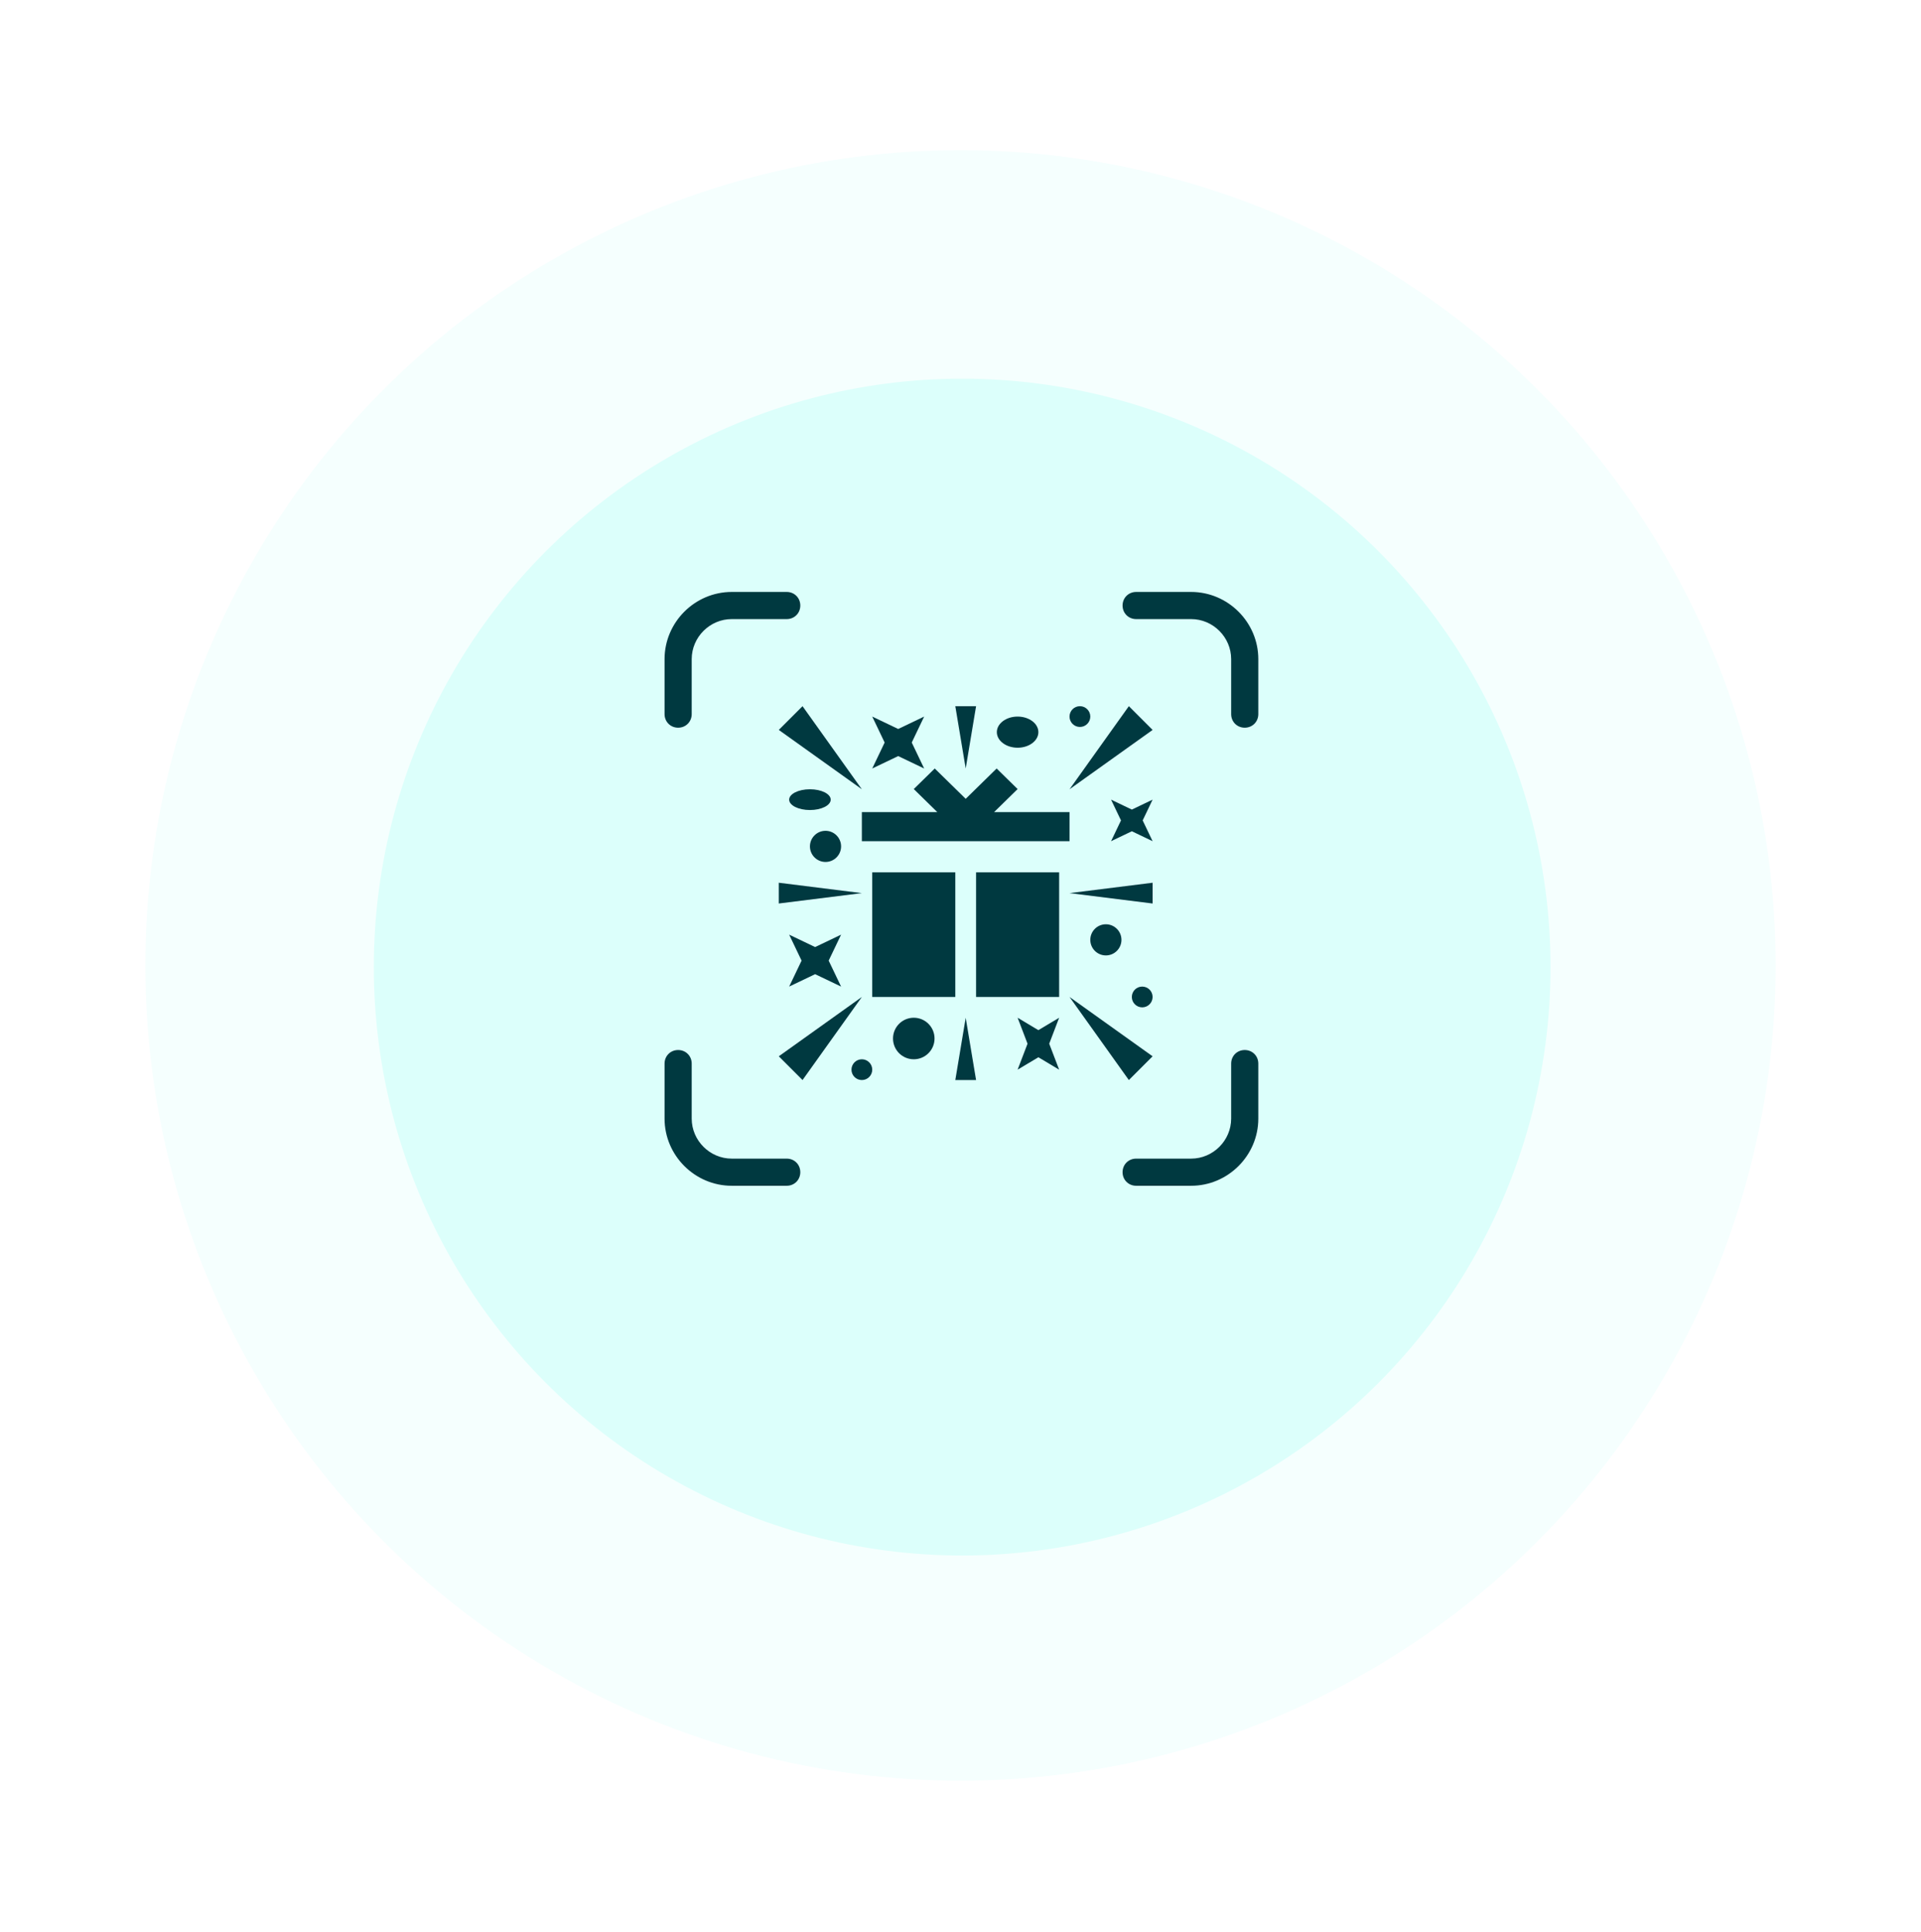 <svg width="185" height="186" viewBox="0 0 185 186" fill="none" xmlns="http://www.w3.org/2000/svg">
<g filter="url(#filter0_d_1858_7618)">
<circle cx="92.661" cy="85.661" r="56.661" fill="#DCFFFB"/>
</g>
<g opacity="0.3" filter="url(#filter1_d_1858_7618)">
<circle cx="92.5" cy="85.5" r="78.5" fill="#DCFFFB"/>
</g>
<path fill-rule="evenodd" clip-rule="evenodd" d="M114.711 114.18H109.416C108.678 114.18 108.108 113.61 108.108 112.873C108.108 112.135 108.678 111.566 109.416 111.566H114.711C116.823 111.566 118.566 109.823 118.566 107.711V102.416C118.566 101.678 119.135 101.108 119.873 101.108C120.61 101.108 121.18 101.678 121.18 102.416V107.711C121.18 111.264 118.264 114.18 114.711 114.18ZM75.764 114.18H70.469C66.916 114.18 64 111.264 64 107.711V102.416C64 101.678 64.57 101.108 65.307 101.108C66.044 101.108 66.614 101.678 66.614 102.416V107.711C66.614 109.823 68.357 111.566 70.469 111.566H75.764C76.502 111.566 77.072 112.135 77.072 112.873C77.072 113.61 76.502 114.18 75.764 114.18ZM119.873 70.072C119.135 70.072 118.566 69.502 118.566 68.764V63.469C118.566 61.357 116.823 59.614 114.711 59.614H109.416C108.678 59.614 108.108 59.044 108.108 58.307C108.108 57.57 108.678 57 109.416 57H114.711C118.264 57 121.18 59.916 121.18 63.469V68.764C121.18 69.502 120.61 70.072 119.873 70.072ZM65.307 70.072C64.57 70.072 64 69.502 64 68.764V63.469C64 59.916 66.916 57 70.469 57H75.764C76.502 57 77.072 57.57 77.072 58.307C77.072 59.044 76.502 59.614 75.764 59.614H70.469C68.357 59.614 66.614 61.357 66.614 63.469V68.764C66.614 69.502 66.044 70.072 65.307 70.072Z" fill="#003940"/>
<path d="M102 84H94V96H102V84Z" fill="#003940"/>
<path d="M92 84H84V96H92V84Z" fill="#003940"/>
<path d="M95.734 78.2L98 75.98L95.98 74L93 76.92L90.02 74L88 75.98L90.266 78.2H83V81H103V78.2H95.734Z" fill="#003940"/>
<path d="M79.805 92.5L81 90L78.5 91.195L76 90L77.195 92.5L76 95L78.5 93.805L81 95L79.805 92.5Z" fill="#003940"/>
<path d="M87.805 71.5L89 69L86.5 70.195L84 69L85.195 71.5L84 74L86.5 72.805L89 74L87.805 71.5Z" fill="#003940"/>
<path d="M101.044 100.5L102 98L100 99.195L98 98L98.956 100.5L98 103L100 101.806L102 103L101.044 100.5Z" fill="#003940"/>
<path d="M110.044 79L111 77L109 77.956L107 77L107.956 79L107 81L109 80.044L111 81L110.044 79Z" fill="#003940"/>
<path d="M78 78C79.105 78 80 77.552 80 77C80 76.448 79.105 76 78 76C76.895 76 76 76.448 76 77C76 77.552 76.895 78 78 78Z" fill="#003940"/>
<path d="M88 102C89.105 102 90 101.105 90 100C90 98.895 89.105 98 88 98C86.895 98 86 98.895 86 100C86 101.105 86.895 102 88 102Z" fill="#003940"/>
<path d="M106.5 92C107.328 92 108 91.328 108 90.5C108 89.672 107.328 89 106.5 89C105.672 89 105 89.672 105 90.5C105 91.328 105.672 92 106.5 92Z" fill="#003940"/>
<path d="M100 70.5C100 71.328 99.105 72 98 72C96.895 72 96 71.328 96 70.5C96 69.672 96.895 69 98 69C99.105 69 100 69.672 100 70.5Z" fill="#003940"/>
<path d="M77.287 68L75 70.285L83 76L77.287 68Z" fill="#003940"/>
<path d="M103 96L108.713 104L111 101.713L103 96Z" fill="#003940"/>
<path d="M75 101.714L77.287 104L83 96L75 101.714Z" fill="#003940"/>
<path d="M108.713 68L103 76L111 70.287L108.713 68Z" fill="#003940"/>
<path d="M103 86L111 85V87L103 86Z" fill="#003940"/>
<path d="M83 86L75 87V85L83 86Z" fill="#003940"/>
<path d="M93 74L92 68H94L93 74Z" fill="#003940"/>
<path d="M93 98L94 104H92L93 98Z" fill="#003940"/>
<path d="M84 103C84 103.551 83.553 104 83 104C82.447 104 82 103.551 82 103C82 102.449 82.447 102 83 102C83.553 102 84 102.449 84 103Z" fill="#003940"/>
<path d="M81 81.5C81 82.326 80.33 83 79.5 83C78.671 83 78 82.326 78 81.5C78 80.674 78.671 80 79.5 80C80.33 80 81 80.674 81 81.5Z" fill="#003940"/>
<path d="M105 69C105 69.551 104.553 70 104 70C103.446 70 103 69.551 103 69C103 68.449 103.446 68 104 68C104.553 68 105 68.449 105 69Z" fill="#003940"/>
<path d="M111 96C111 96.551 110.554 97 110 97C109.446 97 109 96.551 109 96C109 95.449 109.446 95 110 95C110.554 95 111 95.449 111 96Z" fill="#003940"/>
<defs>
<filter id="filter0_d_1858_7618" x="22.01" y="22.471" width="141.301" height="141.303" filterUnits="userSpaceOnUse" color-interpolation-filters="sRGB">
<feFlood flood-opacity="0" result="BackgroundImageFix"/>
<feColorMatrix in="SourceAlpha" type="matrix" values="0 0 0 0 0 0 0 0 0 0 0 0 0 0 0 0 0 0 127 0" result="hardAlpha"/>
<feOffset dy="7.462"/>
<feGaussianBlur stdDeviation="6.995"/>
<feComposite in2="hardAlpha" operator="out"/>
<feColorMatrix type="matrix" values="0 0 0 0 0 0 0 0 0 0 0 0 0 0 0 0 0 0 0.25 0"/>
<feBlend mode="normal" in2="BackgroundImageFix" result="effect1_dropShadow_1858_7618"/>
<feBlend mode="normal" in="SourceGraphic" in2="effect1_dropShadow_1858_7618" result="shape"/>
</filter>
<filter id="filter1_d_1858_7618" x="0.01" y="0.471" width="184.981" height="184.981" filterUnits="userSpaceOnUse" color-interpolation-filters="sRGB">
<feFlood flood-opacity="0" result="BackgroundImageFix"/>
<feColorMatrix in="SourceAlpha" type="matrix" values="0 0 0 0 0 0 0 0 0 0 0 0 0 0 0 0 0 0 127 0" result="hardAlpha"/>
<feOffset dy="7.462"/>
<feGaussianBlur stdDeviation="6.995"/>
<feComposite in2="hardAlpha" operator="out"/>
<feColorMatrix type="matrix" values="0 0 0 0 0 0 0 0 0 0 0 0 0 0 0 0 0 0 0.25 0"/>
<feBlend mode="normal" in2="BackgroundImageFix" result="effect1_dropShadow_1858_7618"/>
<feBlend mode="normal" in="SourceGraphic" in2="effect1_dropShadow_1858_7618" result="shape"/>
</filter>
</defs>
</svg>
